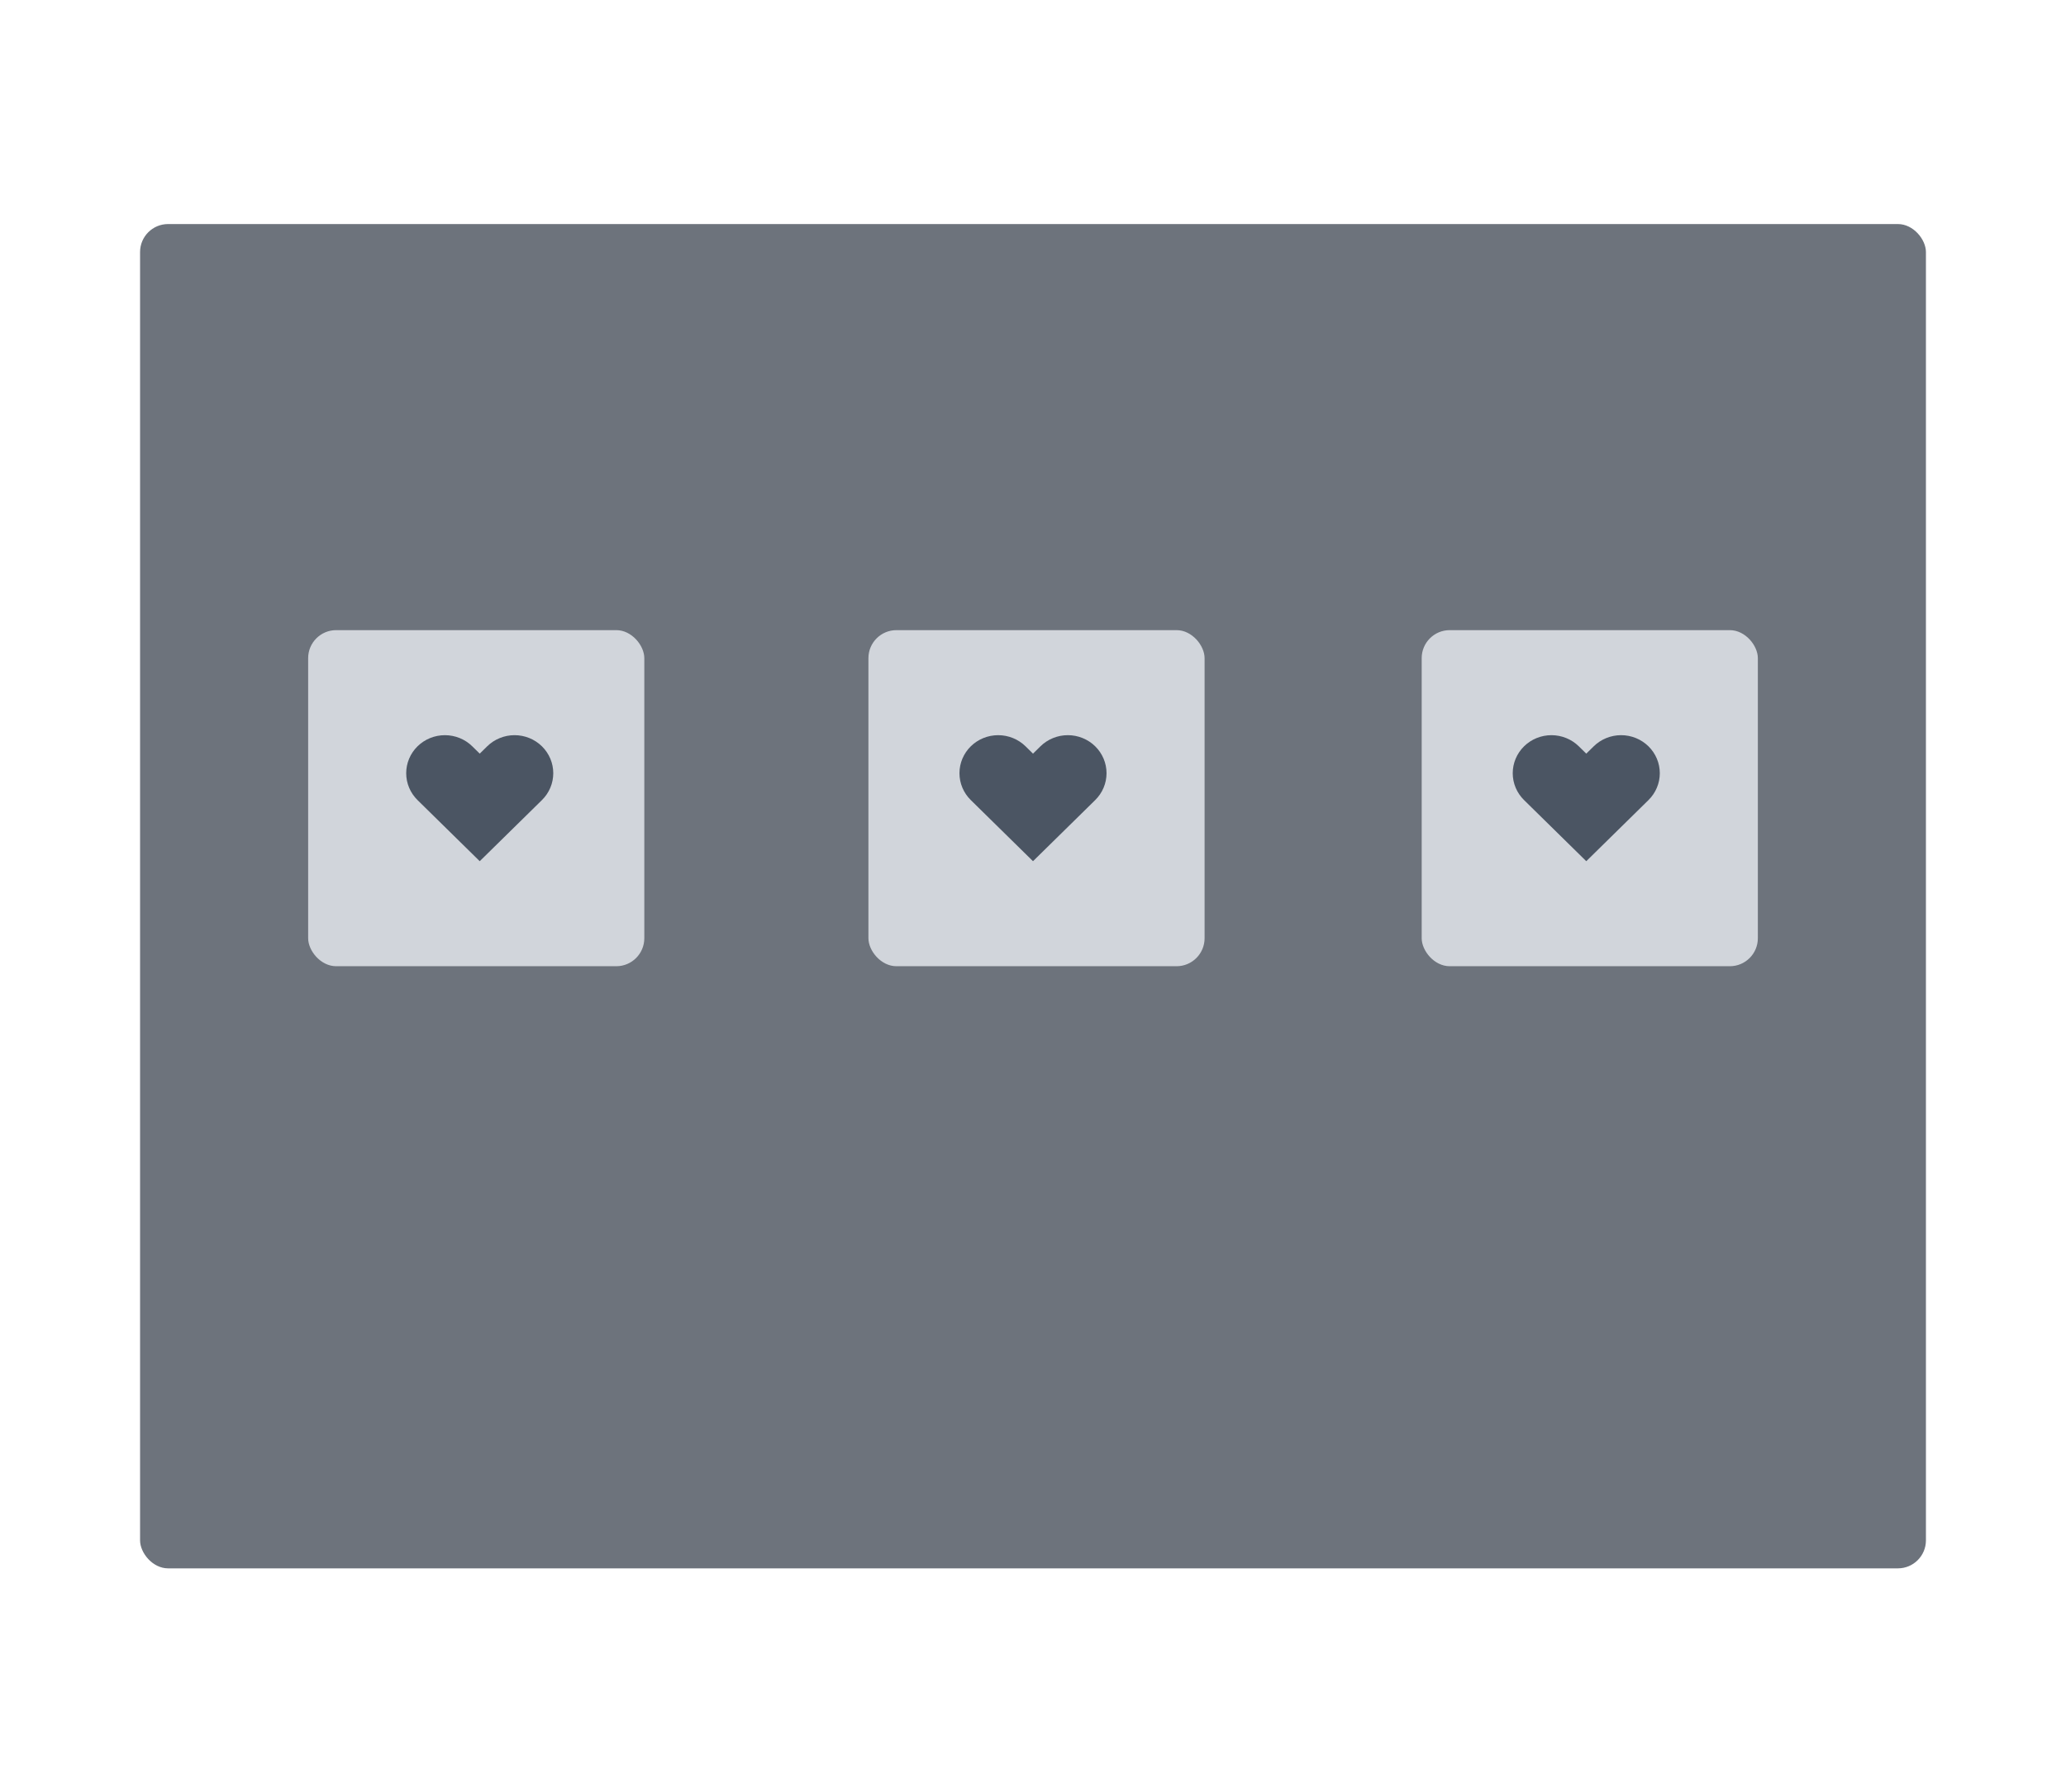 <svg width="295" height="256" viewBox="0 0 295 256" fill="none" xmlns="http://www.w3.org/2000/svg">
<rect opacity="0.65" x="20" y="32" width="255" height="192" rx="4" fill="#1F2937"/>
<rect x="44" y="90" width="48" height="48" rx="4" fill="#D1D5DB"/>
<path d="M77.381 106.591C76.868 106.087 76.258 105.687 75.588 105.414C74.917 105.141 74.198 105 73.473 105C72.747 105 72.028 105.141 71.358 105.414C70.687 105.687 70.078 106.087 69.565 106.591L68.5 107.638L67.435 106.591C66.398 105.573 64.993 105.001 63.527 105.001C62.061 105.001 60.655 105.573 59.619 106.591C58.582 107.61 58 108.991 58 110.432C58 111.872 58.582 113.254 59.619 114.272L60.684 115.319L68.5 123L76.316 115.319L77.381 114.272C77.894 113.768 78.301 113.169 78.579 112.51C78.857 111.851 79 111.145 79 110.432C79 109.719 78.857 109.012 78.579 108.353C78.301 107.694 77.894 107.096 77.381 106.591Z" fill="#4B5563"/>
<rect x="124" y="90" width="48" height="48" rx="4" fill="#D1D5DB"/>
<path d="M156.381 106.591C155.868 106.087 155.258 105.687 154.588 105.414C153.917 105.141 153.199 105 152.473 105C151.747 105 151.028 105.141 150.358 105.414C149.687 105.687 149.078 106.087 148.565 106.591L147.5 107.638L146.435 106.591C145.398 105.573 143.993 105.001 142.527 105.001C141.061 105.001 139.655 105.573 138.619 106.591C137.582 107.61 137 108.991 137 110.432C137 111.872 137.582 113.254 138.619 114.272L139.684 115.319L147.5 123L155.316 115.319L156.381 114.272C156.894 113.768 157.301 113.169 157.579 112.51C157.857 111.851 158 111.145 158 110.432C158 109.719 157.857 109.012 157.579 108.353C157.301 107.694 156.894 107.096 156.381 106.591Z" fill="#4B5563"/>
<rect x="203" y="90" width="48" height="48" rx="4" fill="#D1D5DB"/>
<path d="M235.381 106.591C234.868 106.087 234.258 105.687 233.588 105.414C232.917 105.141 232.199 105 231.473 105C230.747 105 230.028 105.141 229.358 105.414C228.687 105.687 228.078 106.087 227.565 106.591L226.5 107.638L225.435 106.591C224.398 105.573 222.993 105.001 221.527 105.001C220.061 105.001 218.655 105.573 217.619 106.591C216.582 107.61 216 108.991 216 110.432C216 111.872 216.582 113.254 217.619 114.272L218.684 115.319L226.5 123L234.316 115.319L235.381 114.272C235.894 113.768 236.301 113.169 236.579 112.51C236.857 111.851 237 111.145 237 110.432C237 109.719 236.857 109.012 236.579 108.353C236.301 107.694 235.894 107.096 235.381 106.591Z" fill="#4B5563"/>
</svg>
